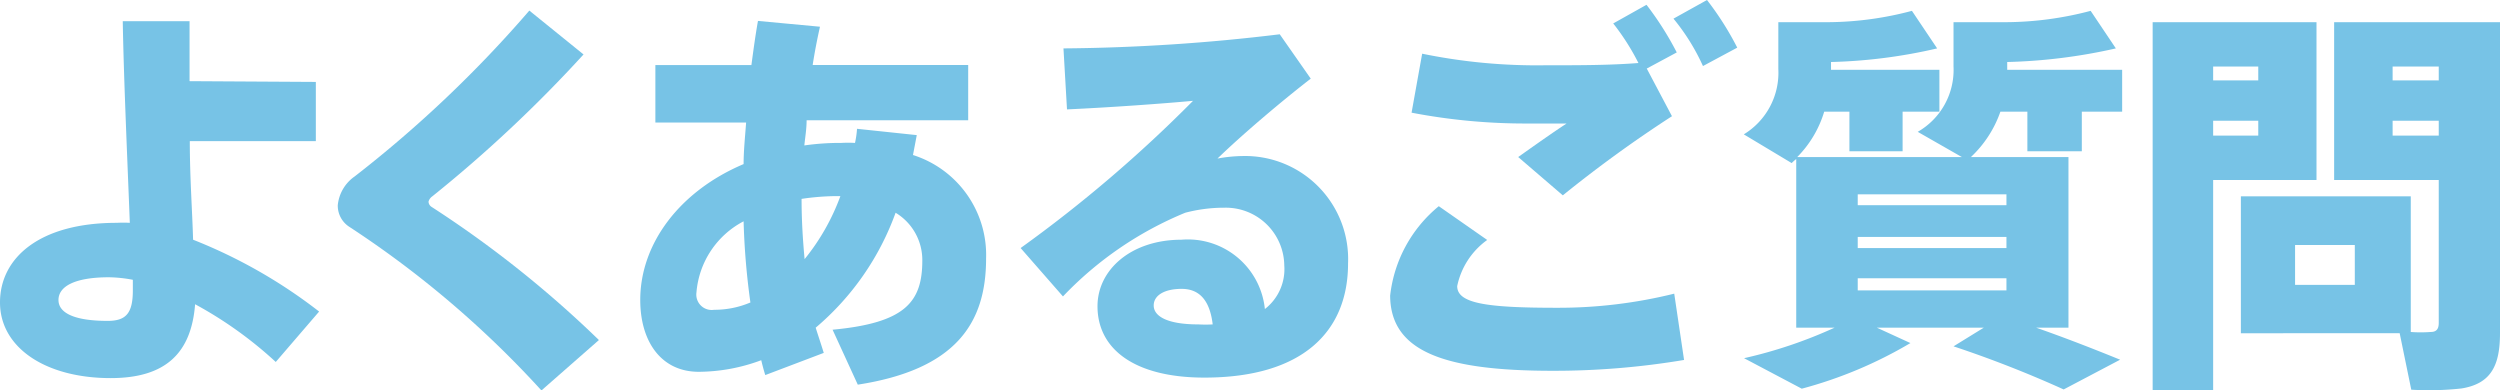 <svg xmlns="http://www.w3.org/2000/svg" width="99.18" height="15.49" viewBox="0 0 99.18 15.49"><defs><style>.cls-1{fill:#77c3e6;}</style></defs><g id="レイヤー_2" data-name="レイヤー 2"><g id="レイヤー_1-2" data-name="レイヤー 1"><path class="cls-1" d="M12.53,3.25V5.6h-5c0,1.43.1,2.8.13,3.91a20.29,20.29,0,0,1,5,2.85l-1.72,2a15.86,15.86,0,0,0-3.2-2.29C7.59,14,6.58,15,4.39,15,1.79,15,0,13.78,0,12S1.58,8.84,4.63,8.84a4.53,4.53,0,0,1,.52,0c-.09-2.37-.24-5.65-.28-8H7.52c0,.45,0,.9,0,1.38v1ZM4.32,11c-1.37,0-2,.37-2,.9s.66.83,1.95.83c.72,0,1-.29,1-1.21v-.42A5.37,5.37,0,0,0,4.32,11Z"/><path class="cls-1" d="M23.15,2.16a53.42,53.42,0,0,1-6,5.63A.38.38,0,0,0,17,8a.26.26,0,0,0,.11.2,43.2,43.2,0,0,1,6.65,5.29l-2.28,2A39.66,39.66,0,0,0,13.86,9a1,1,0,0,1-.46-.86A1.58,1.58,0,0,1,14.07,7,48,48,0,0,0,21,.42Z"/><path class="cls-1" d="M36.37,5.36l-.15.79a4.16,4.16,0,0,1,2.9,4.11c0,2.58-1.22,4.4-5.09,5l-1-2.18c2.9-.27,3.56-1.11,3.56-2.75a2.19,2.19,0,0,0-1.06-1.89A10.75,10.75,0,0,1,32.36,13c.1.32.21.64.32,1l-2.32.88c-.06-.19-.11-.38-.16-.59a7.16,7.16,0,0,1-2.48.46c-1.49,0-2.32-1.2-2.32-2.85,0-2.24,1.57-4.32,4.1-5.39,0-.53.06-1.09.1-1.65H26V2.58h3.81c.08-.6.16-1.19.26-1.75l2.46.23c-.11.49-.21,1-.29,1.52h6.17V4.77H32c0,.35-.06.69-.09,1a9.85,9.85,0,0,1,1.46-.1,4.87,4.87,0,0,1,.55,0A3.81,3.81,0,0,0,34,5.11ZM27.63,11.6a.61.61,0,0,0,.7.69A3.65,3.65,0,0,0,29.77,12a28.89,28.89,0,0,1-.27-3.22A3.5,3.5,0,0,0,27.63,11.6Zm5.52-3.82a9.84,9.84,0,0,0-1.35.11c0,.85.05,1.63.12,2.39a8.7,8.7,0,0,0,1.42-2.5Z"/><path class="cls-1" d="M50.77,1.36,52,3.12c-1.1.85-2.69,2.19-3.7,3.17a5.91,5.91,0,0,1,1-.1,4.09,4.09,0,0,1,4.18,4.26c0,2.72-1.82,4.53-5.7,4.53-2.77,0-4.24-1.13-4.24-2.83,0-1.46,1.35-2.64,3.33-2.64a3.07,3.07,0,0,1,3.31,2.75,2,2,0,0,0,.77-1.73,2.32,2.32,0,0,0-2.37-2.29,6.07,6.07,0,0,0-1.56.2,14.09,14.09,0,0,0-4.85,3.32L40.49,9.84A53.75,53.75,0,0,0,47.33,4c-1.19.11-3.25.26-5,.34l-.14-2.42A75.29,75.29,0,0,0,50.77,1.36Zm-3.89,10.1c-.69,0-1.11.26-1.11.66s.48.75,1.78.75a5.15,5.15,0,0,0,.56,0C48,11.94,47.6,11.46,46.88,11.46Z"/><path class="cls-1" d="M55.15,11.73a5.35,5.35,0,0,1,1.93-3.55L59,9.52a3,3,0,0,0-1.19,1.83c0,.69,1.17.86,3.95.86a19.09,19.09,0,0,0,4.66-.56l.39,2.63a31.2,31.2,0,0,1-5.21.43c-4.28,0-6.45-.75-6.45-3ZM61.3,2.59c1.33,0,2.56,0,3.7-.09A9.32,9.32,0,0,0,64,.93L65.32.19a12.4,12.4,0,0,1,1.2,1.89l-1.19.64,1,1.89A50.59,50.59,0,0,0,62,7.75L60.23,6.23c.62-.44,1.41-1,1.92-1.33l-1.57,0A23.91,23.91,0,0,1,56,4.47l.42-2.34a22.55,22.55,0,0,0,4.87.46ZM67.72,0a11.93,11.93,0,0,1,1.2,1.89l-1.36.73A8.39,8.39,0,0,0,66.39.74Z"/><path class="cls-1" d="M78.7,13H74.46l1.33.61a17.08,17.08,0,0,1-4.31,1.81l-2.29-1.21A18.25,18.25,0,0,0,72.78,13H71.26V6.31a1.37,1.37,0,0,0-.18.16l-1.9-1.14a2.86,2.86,0,0,0,1.37-2.59V.88h2A13.16,13.16,0,0,0,75.85.43l1,1.49a20.71,20.71,0,0,1-4.21.54v.31h4.3V4.43H75.48V6H73.37V4.43h-1a4.33,4.33,0,0,1-1.07,1.8h6.53l-1.75-1A2.83,2.83,0,0,0,77.5,2.64V.88h2.1A13.35,13.35,0,0,0,82.94.43l1,1.49a21.75,21.75,0,0,1-4.31.54v.31h4.56V4.43H82.59V6H80.43V4.43H79.36a4.5,4.5,0,0,1-1.17,1.8h3.87V13H80.78c1.2.42,2.27.84,3.33,1.27l-2.24,1.18a45.18,45.18,0,0,0-4.37-1.71Zm-5-4.86h5.9V7.71h-5.9Zm0,1.7h5.9V9.4h-5.9Zm0,1.68h5.9v-.48h-5.9Z"/><path class="cls-1" d="M87.8.88h4.1V7.14H87.8v8.35H85.4V.88h2.4Zm1.79,2.31V2.64H87.8v.55ZM87.8,4.79v.59h1.79V4.79Zm7.84,3v5.38a5.07,5.07,0,0,0,.79,0c.24,0,.32-.13.32-.36V7.14H92.6V.88h6.58V13.22c0,1.3-.37,2-1.52,2.19a11.71,11.71,0,0,1-2,.05l-.46-2.24H88.9V7.79ZM91.05,11.3h2.37V9.72H91.05Zm5.7-8.11V2.64H94.92v.55Zm-1.83,1.6v.59h1.83V4.79Z"/></g></g></svg>